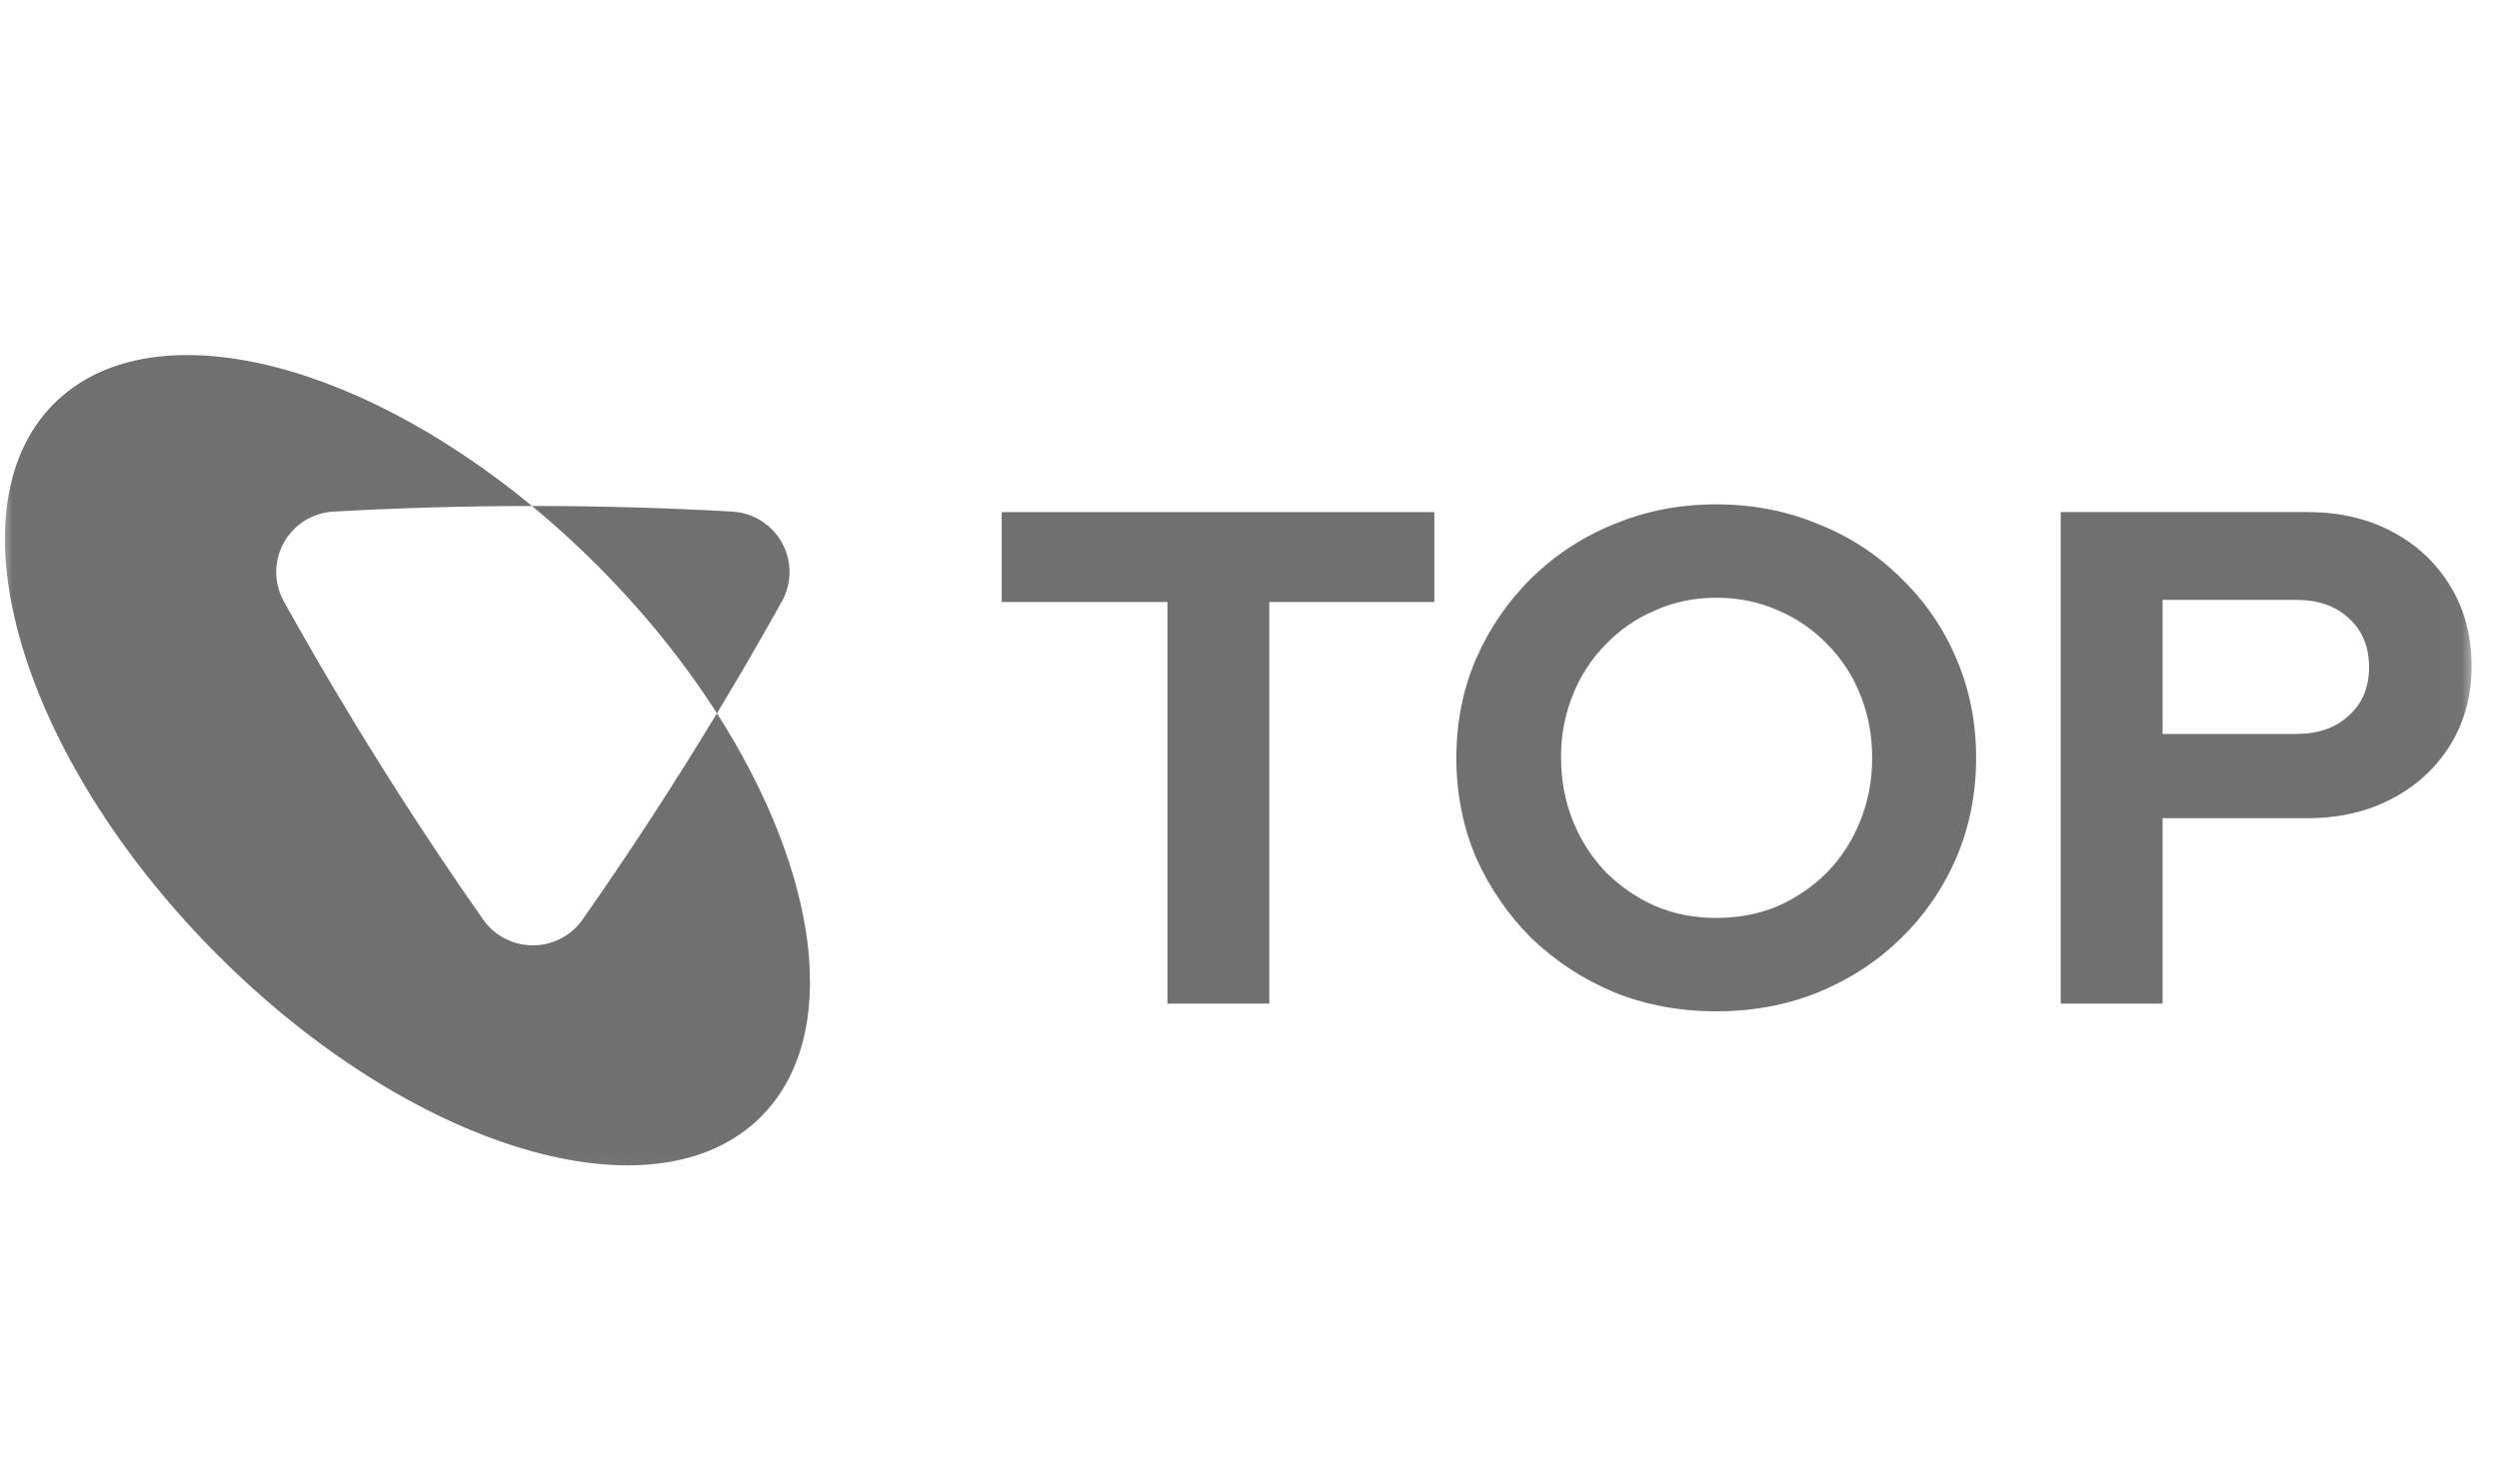 <svg width="101" height="60" viewBox="0 0 101 60" fill="none" xmlns="http://www.w3.org/2000/svg">
<mask id="mask0_101_55" style="mask-type:luminance" maskUnits="userSpaceOnUse" x="0" y="12" width="100" height="36">
<path d="M99.975 12.996H0.008V47.943H99.975V12.996Z" fill="white"/>
</mask>
<g mask="url(#mask0_101_55)">
<path fill-rule="evenodd" clip-rule="evenodd" d="M8.721 38.532C16.62 46.485 26.492 49.44 30.77 45.132C34.033 41.848 33.102 35.292 28.976 28.837C29.874 27.35 30.747 25.846 31.595 24.323C31.799 23.961 31.907 23.552 31.909 23.136C31.911 22.72 31.807 22.31 31.606 21.945C31.406 21.581 31.115 21.273 30.762 21.052C30.41 20.831 30.007 20.704 29.591 20.682C26.925 20.532 24.239 20.455 21.536 20.455H21.501C14.178 14.411 5.966 12.508 2.166 16.334C-2.113 20.642 0.822 30.581 8.721 38.532ZM21.501 20.456C18.809 20.456 16.135 20.533 13.48 20.683C13.065 20.705 12.662 20.832 12.309 21.053C11.956 21.274 11.666 21.582 11.466 21.946C11.265 22.311 11.161 22.721 11.163 23.137C11.165 23.553 11.273 23.962 11.478 24.324C13.935 28.74 16.62 33.026 19.52 37.165C19.746 37.49 20.047 37.755 20.399 37.939C20.75 38.122 21.14 38.218 21.536 38.218C21.932 38.218 22.322 38.122 22.673 37.939C23.024 37.755 23.326 37.49 23.552 37.165C25.454 34.451 27.262 31.673 28.976 28.837C27.689 26.825 26.092 24.824 24.216 22.933C23.352 22.064 22.446 21.237 21.501 20.456Z" fill="#707070"/>
<path d="M47.184 40.573V24.336H40.484V20.703H57.97V24.336H51.3V40.573H47.184ZM69.364 40.885C67.887 40.885 66.516 40.63 65.248 40.118C64.005 39.605 62.869 38.863 61.898 37.932C60.956 36.992 60.195 35.885 59.655 34.668C59.126 33.419 58.861 32.076 58.861 30.637C58.861 29.199 59.126 27.866 59.656 26.635C60.187 25.413 60.948 24.304 61.898 23.37C62.859 22.427 63.998 21.684 65.248 21.185C66.516 20.655 67.887 20.39 69.364 20.39C70.84 20.39 72.212 20.655 73.48 21.185C74.735 21.675 75.875 22.42 76.829 23.371C77.792 24.295 78.555 25.405 79.072 26.635C79.601 27.866 79.867 29.199 79.867 30.638C79.867 32.076 79.601 33.419 79.071 34.669C78.546 35.894 77.784 37.003 76.829 37.933C75.883 38.86 74.767 39.589 73.48 40.119C72.212 40.63 70.84 40.885 69.364 40.885ZM69.364 37.11C70.272 37.11 71.105 36.949 71.862 36.627C72.602 36.298 73.275 35.837 73.849 35.265C74.424 34.667 74.878 33.963 75.184 33.192C75.508 32.38 75.671 31.513 75.665 30.638C75.665 29.71 75.504 28.858 75.184 28.083C74.882 27.318 74.428 26.623 73.849 26.04C73.285 25.456 72.609 24.992 71.862 24.677C71.105 24.336 70.272 24.165 69.364 24.165C68.474 24.165 67.651 24.336 66.894 24.677C66.147 24.992 65.471 25.456 64.907 26.04C64.329 26.623 63.875 27.318 63.574 28.083C63.252 28.859 63.091 29.701 63.091 30.609C63.091 31.536 63.252 32.398 63.574 33.192C63.88 33.963 64.332 34.667 64.907 35.265C65.481 35.836 66.154 36.298 66.894 36.627C67.651 36.949 68.474 37.11 69.364 37.11ZM83.286 40.573V20.702H93.251C94.556 20.702 95.701 20.967 96.685 21.497C97.661 22.002 98.477 22.769 99.042 23.712C99.609 24.638 99.892 25.718 99.892 26.947C99.892 28.121 99.609 29.171 99.042 30.098C98.473 31.026 97.688 31.755 96.685 32.285C95.682 32.814 94.537 33.078 93.251 33.078H87.403V40.573H83.286ZM87.403 29.672H92.797C93.685 29.672 94.395 29.427 94.925 28.934C95.474 28.443 95.748 27.789 95.748 26.976C95.748 26.143 95.474 25.48 94.925 24.989C94.395 24.497 93.685 24.251 92.797 24.251H87.403V29.672Z" fill="#707070"/>
</g>
</svg>
